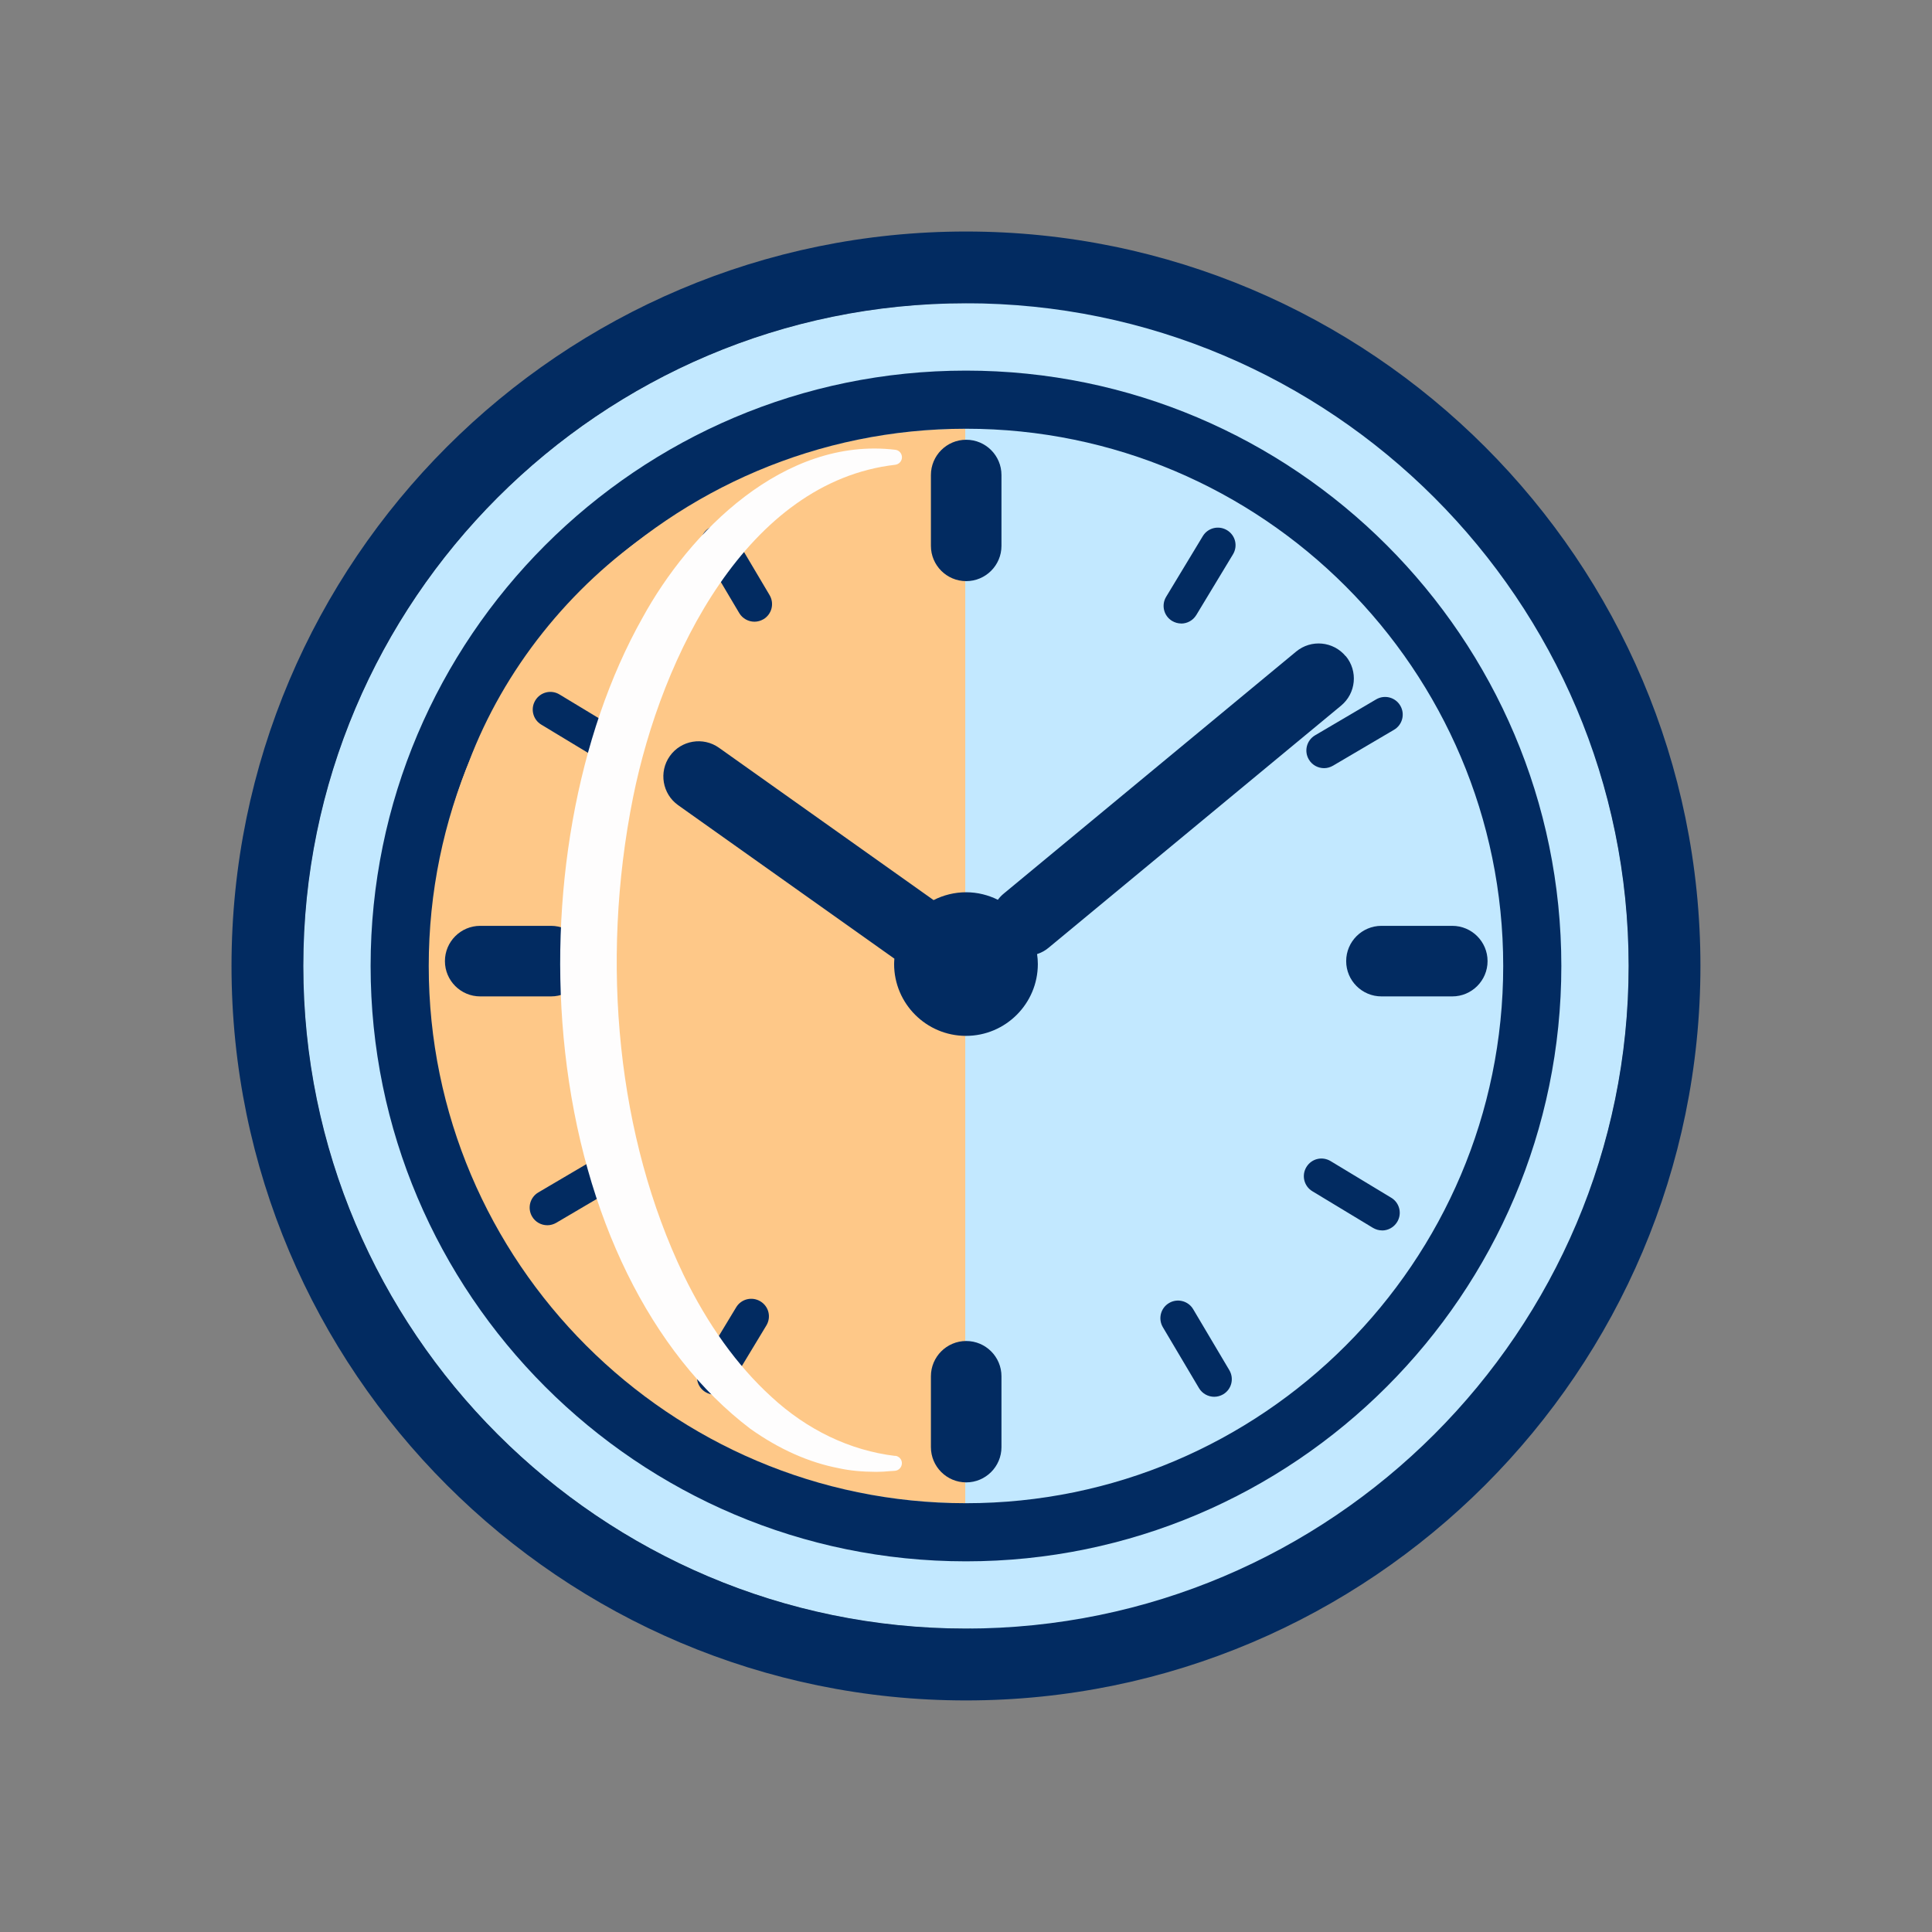 <?xml version="1.0" encoding="UTF-8"?>
<svg id="Capa_1" xmlns="http://www.w3.org/2000/svg" version="1.1" viewBox="0 0 354.33 354.33">
  <rect x="0" y="0" width="354.33" height="354.33" fill="#808080" stroke="none"/>
  <!-- Generator: Adobe Illustrator 29.5.1, SVG Export Plug-In . SVG Version: 2.1.0 Build 141)  -->
  <defs>
    <style>
      .st0 {
        fill: #fefdfd;
      }

      .st1 {
        stroke-linejoin: round;
        stroke-width: 14px;
      }

      .st1, .st2, .st3, .st4 {
        isolation: isolate;
      }

      .st1, .st2, .st3, .st5 {
        mix-blend-mode: multiply;
      }

      .st1, .st3 {
        fill: none;
        stroke: #c2e8ff;
        stroke-linecap: round;
      }

      .st2, .st6 {
        fill: #c2e8ff;
      }

      .st3 {
        stroke-miterlimit: 10;
        stroke-width: 7px;
      }

      .st7 {
        fill: #fec888;
      }

      .st8 {
        fill: #022b61;
      }
    </style>
  </defs>
  <g class="st4">
    <g id="Capa_11">
      <g>
        <path class="st6" d="M177.16,55.62c-67.03,0-121.53,54.52-121.53,121.53s54.52,121.53,121.53,121.53,121.53-54.52,121.53-121.53-54.52-121.53-121.53-121.53Z"/>
        <path class="st2" d="M177.16,55.62c-67.03,0-121.53,54.52-121.53,121.53s54.52,121.53,121.53,121.53,121.53-54.52,121.53-121.53-54.52-121.53-121.53-121.53Z"/>
        <path class="st3" d="M180.23,295.94c63.28,0,114.77-53.31,114.77-118.83s-51.49-118.83-114.77-118.83"/>
        <path class="st6" d="M177.16,78.63v197.05c54.32,0,98.53-44.21,98.53-98.53s-44.21-98.53-98.53-98.53h0Z"/>
        <path class="st1" d="M182.3,268.39c49.09,0,89.04-41.37,89.04-92.25s-39.94-92.25-89.04-92.25"/>
        <path class="st7" d="M177.03,275.68V78.63c-54.32,0-98.53,44.21-98.53,98.53s44.21,98.53,98.53,98.53h0Z"/>
        <path class="st8" d="M177.16,311.86c-74.28,0-134.7-60.42-134.7-134.7S102.88,42.46,177.16,42.46s134.7,60.42,134.7,134.7-60.42,134.7-134.7,134.7h0ZM177.16,55.62c-67.03,0-121.53,54.52-121.53,121.53s54.52,121.53,121.53,121.53,121.53-54.52,121.53-121.53-54.52-121.53-121.53-121.53Z"/>
        <path class="st8" d="M177.16,286.35c-60.21,0-109.19-49-109.19-109.19s48.98-109.19,109.19-109.19,109.19,49,109.19,109.19-49,109.19-109.19,109.19h0ZM177.16,78.63c-54.32,0-98.53,44.21-98.53,98.53s44.21,98.53,98.53,98.53,98.53-44.21,98.53-98.53-44.21-98.53-98.53-98.53h0Z"/>
        <path class="st8" d="M177.2,106.58c-3.57,0-6.47-2.9-6.47-6.47v-12.99c0-3.57,2.9-6.47,6.47-6.47s6.47,2.9,6.47,6.47v12.99c0,3.57-2.9,6.47-6.47,6.47Z"/>
        <path class="st8" d="M246.81,120.36c-2.28-2.76-6.35-3.14-9.1-.86l-53.64,44.4c-.41.34-.76.71-1.06,1.12-1.76-.87-3.74-1.38-5.83-1.38s-4.17.52-5.96,1.44l-39.36-27.94c-2.9-2.06-6.95-1.38-9.01,1.52s-1.38,6.95,1.52,9.01l39.66,28.15c-.02.32-.05.65-.05.98,0,7.27,5.91,13.18,13.18,13.18s13.18-5.91,13.18-13.18c0-.62-.05-1.22-.14-1.82.75-.24,1.47-.62,2.11-1.16l53.64-44.4c2.76-2.28,3.14-6.35.86-9.1h.02l-.02.02v.02Z"/>
        <path class="st8" d="M177.2,271.87c-3.57,0-6.47-2.9-6.47-6.47v-12.99c0-3.57,2.9-6.47,6.47-6.47s6.47,2.9,6.47,6.47v12.99c0,3.57-2.9,6.47-6.47,6.47Z"/>
        <path class="st8" d="M266.35,182.74h-12.99c-3.57,0-6.47-2.9-6.47-6.47s2.9-6.47,6.47-6.47h12.99c3.57,0,6.47,2.9,6.47,6.47s-2.9,6.47-6.47,6.47Z"/>
        <path class="st8" d="M222.69,256.17c-1.1,0-2.19-.57-2.79-1.58l-6.63-11.18c-.91-1.54-.41-3.52,1.13-4.43,1.52-.91,3.52-.41,4.43,1.13l6.63,11.18c.91,1.54.41,3.52-1.13,4.43-.52.3-1.08.45-1.65.45h0Z"/>
        <path class="st8" d="M216.63,114.35c-.57,0-1.14-.16-1.67-.47-1.52-.92-2.02-2.9-1.08-4.44l6.72-11.12c.92-1.52,2.9-2.01,4.44-1.08s2.02,2.9,1.08,4.44l-6.72,11.12c-.62,1.01-1.68,1.56-2.77,1.56h0Z"/>
        <path class="st8" d="M253.47,225.66c-.57,0-1.14-.16-1.67-.47l-11.12-6.72c-1.52-.92-2.02-2.9-1.08-4.44s2.9-2.01,4.44-1.08l11.12,6.72c1.52.92,2.02,2.9,1.08,4.44-.62,1.01-1.68,1.56-2.77,1.56h0Z"/>
        <path class="st8" d="M242.83,140.88c-1.11,0-2.19-.57-2.79-1.59-.91-1.54-.4-3.52,1.14-4.43l11.2-6.59c1.54-.91,3.52-.4,4.43,1.14.91,1.54.4,3.52-1.14,4.43l-11.2,6.59c-.52.3-1.08.45-1.63.45h-.02.01Z"/>
        <g class="st5">
          <path class="st7" d="M171.41,83.91c-59.46,6.72-93.35,69.53-73.94,124.34,9.01,26.18,30.24,48.15,56.99,56.51,5.45,1.73,11.13,2.95,16.95,3.65-23.96,3.01-48.81-7.41-65.51-24.85-26.27-26.72-33.79-69.18-19.92-103.78,12.82-34.05,48.47-60.53,85.42-55.88h0v.02h.01Z"/>
        </g>
        <path class="st8" d="M101.06,182.74h-12.99c-3.57,0-6.47-2.9-6.47-6.47s2.9-6.47,6.47-6.47h12.99c3.57,0,6.47,2.9,6.47,6.47s-2.9,6.47-6.47,6.47Z"/>
        <path class="st8" d="M138.37,114.02c-1.1,0-2.19-.57-2.79-1.58l-6.63-11.18c-.91-1.54-.41-3.52,1.13-4.43s3.52-.41,4.43,1.13l6.63,11.18c.91,1.54.41,3.52-1.13,4.43-.52.3-1.08.45-1.65.45h0Z"/>
        <path class="st8" d="M131.05,255.78c-.57,0-1.14-.16-1.67-.47-1.52-.92-2.02-2.9-1.08-4.44l6.72-11.12c.92-1.52,2.9-2.01,4.44-1.08s2.02,2.9,1.08,4.44l-6.72,11.12c-.62,1.01-1.68,1.56-2.77,1.56h0Z"/>
        <path class="st8" d="M112.05,140.08c-.57,0-1.14-.16-1.67-.47l-11.12-6.72c-1.52-.92-2.02-2.9-1.08-4.44.92-1.52,2.9-2.02,4.44-1.08l11.12,6.72c1.52.92,2.02,2.9,1.08,4.44-.62,1.01-1.68,1.56-2.77,1.56h0Z"/>
        <path class="st8" d="M100.38,224.71c-1.11,0-2.19-.57-2.79-1.59-.91-1.54-.4-3.52,1.14-4.43l11.2-6.59c1.54-.91,3.52-.4,4.43,1.14s.4,3.52-1.14,4.43l-11.2,6.59c-.52.3-1.08.45-1.63.45h-.02,0Z"/>
        <path class="st0" d="M164.19,267.02c-8.29-1-16.16-4.76-22.77-10.89-6.23-5.69-11.64-13.21-16.08-22.37-12-25.05-15.36-56.94-9.24-87.5,5.28-26.21,21.03-57.91,48.09-61.02.69-.09,1.23-.67,1.23-1.37s-.52-1.3-1.22-1.38c-20.44-2.44-37.77,15.09-46.38,30.84-12.05,21.42-17.35,51.19-14.18,79.62,3.35,30.06,15.71,55.23,33.97,69.09,5.26,3.74,10.74,6.18,16.22,7.23,1.98.44,4.25.66,6.91.67h.02c.84,0,1.65-.06,2.44-.13.3-.02.62-.05.91-.06.71-.05,1.27-.63,1.3-1.35s-.52-1.33-1.22-1.41h0v.02h0Z"/>
      </g>
    </g>
  </g>
</svg>
